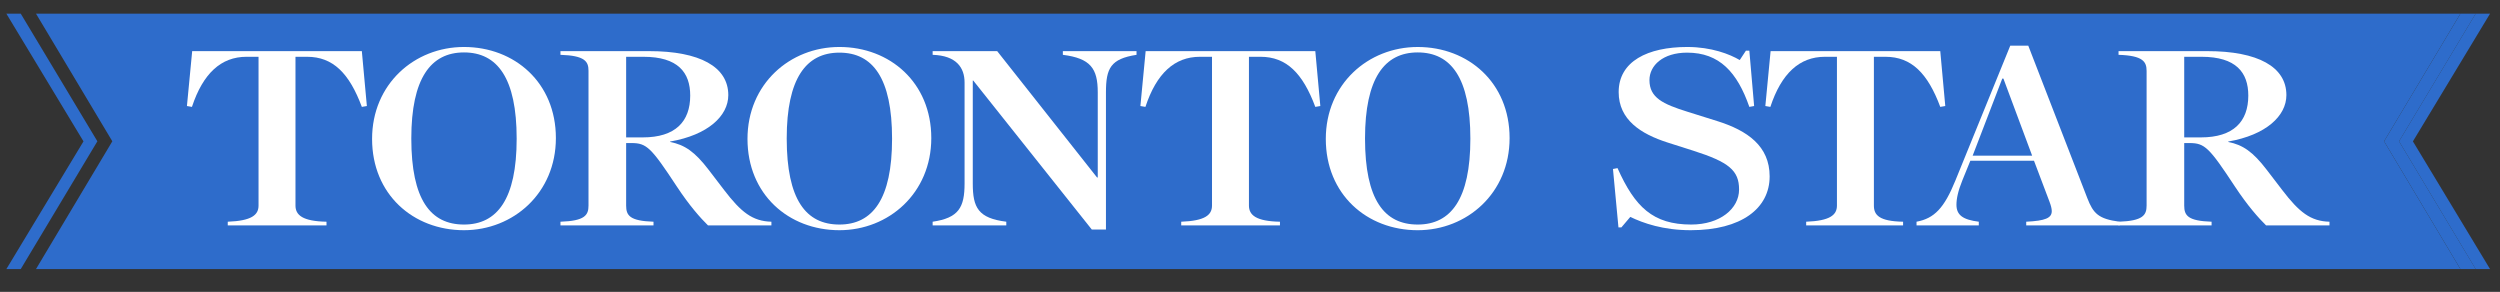 <svg width="197" height="23" viewBox="0 0 197 23" fill="none" xmlns="http://www.w3.org/2000/svg">
<rect x="0" y="0" width="197" height="23" fill="#333333" stroke="none"/>
<g clip-path="url(#clip0_298_1288)">
<path d="M193.883 1.075H195.085L189.045 11.134L195.084 21.202H193.882L187.867 11.134L193.883 1.075Z" fill="#2E6CCB"/>
<path d="M1.635 21.202L7.673 11.134L1.634 1.075H0.5L6.579 11.14L0.502 21.202H1.635Z" fill="#2E6CCB"/>
<path d="M193.879 1.075H2.836L8.851 11.134L2.836 21.202H193.878L187.864 11.134L193.879 1.075Z" fill="#2E6CCB"/>
<path d="M195.082 21.202L189.043 11.134L195.083 1.075H196.217L190.137 11.14L196.215 21.202H195.082Z" fill="#2E6CCB"/>
<path d="M104.042 8.355L103.646 8.423C102.663 5.782 101.379 4.475 99.334 4.475H98.417V16.2C98.417 16.945 98.974 17.437 100.861 17.471V17.763H93.08V17.471C94.949 17.402 95.506 16.945 95.506 16.2V4.475H94.553C92.557 4.475 91.13 5.782 90.259 8.423L89.863 8.355L90.277 4.029H103.646L104.042 8.355Z" fill="white"/>
<path d="M89.558 4.32C87.52 4.636 87.149 5.377 87.149 7.273V18.089H86.035L76.691 6.346H76.655V14.467C76.655 16.36 77.084 17.194 79.296 17.471V17.763H73.492V17.471C75.532 17.174 76.008 16.36 76.008 14.467V6.501C76.008 5.339 75.37 4.38 73.492 4.32V4.029H78.578L86.448 13.986H86.503V7.273C86.503 5.385 85.927 4.598 83.753 4.32V4.029H89.558V4.32Z" fill="white"/>
<path d="M28.909 8.355L28.513 8.423C27.529 5.782 26.246 4.475 24.201 4.475H23.284V16.2C23.284 16.945 23.841 17.437 25.728 17.471V17.763H17.947V17.471C19.816 17.402 20.373 16.945 20.373 16.2V4.475H19.421C17.424 4.475 15.997 5.782 15.125 8.423L14.73 8.355L15.144 4.029H28.513L28.909 8.355Z" fill="white"/>
<path d="M115.865 10.93C115.865 6.157 114.35 4.131 111.715 4.131C109.083 4.131 107.564 6.192 107.564 10.913C107.564 15.737 109.08 17.694 111.715 17.694C114.326 17.694 115.865 15.703 115.865 10.93ZM118.956 10.879C118.956 15.221 115.597 18.141 111.715 18.141C107.703 18.141 104.473 15.309 104.473 10.947C104.473 6.625 107.811 3.703 111.715 3.703C115.704 3.703 118.956 6.517 118.956 10.879Z" fill="white"/>
<path d="M70.295 10.93C70.295 6.157 68.778 4.148 66.144 4.148C63.512 4.148 61.993 6.191 61.993 10.913C61.993 15.737 63.51 17.694 66.144 17.694C68.755 17.694 70.295 15.703 70.295 10.93ZM73.386 10.879C73.386 15.221 70.027 18.14 66.144 18.14C62.133 18.14 58.902 15.309 58.902 10.947C58.902 6.625 62.24 3.702 66.144 3.702C70.134 3.702 73.386 6.517 73.386 10.879Z" fill="white"/>
<path d="M54.389 7.531C54.389 5.705 53.419 4.475 50.705 4.475H49.34V10.827H50.651C53.221 10.827 54.389 9.58 54.389 7.531ZM60.787 17.763H55.791C55.198 17.179 54.331 16.212 53.329 14.69C51.316 11.633 50.957 11.273 49.771 11.273H49.34V16.2C49.34 16.989 49.635 17.41 51.496 17.471V17.763H44.164V17.471C46.091 17.41 46.374 16.949 46.374 16.2V5.574C46.374 4.844 46.09 4.381 44.164 4.32V4.029H51.154C55.144 4.029 57.39 5.264 57.39 7.496C57.39 9.132 55.791 10.638 52.808 11.153V11.188C53.958 11.411 54.757 11.963 55.845 13.385L57.067 14.982C58.391 16.712 59.295 17.437 60.787 17.471V17.763Z" fill="white"/>
<path d="M40.713 10.93C40.713 6.157 39.197 4.131 36.562 4.131C33.931 4.131 32.411 6.191 32.411 10.913C32.411 15.737 33.927 17.694 36.562 17.694C39.172 17.694 40.713 15.703 40.713 10.93ZM43.804 10.879C43.804 15.221 40.444 18.14 36.562 18.14C32.551 18.14 29.32 15.309 29.32 10.947C29.32 6.625 32.658 3.702 36.562 3.702C40.552 3.702 43.804 6.517 43.804 10.879Z" fill="white"/>
<path d="M153.288 8.355L152.893 8.423C151.909 5.782 150.625 4.475 148.58 4.475H147.663V16.2C147.663 16.945 148.076 17.437 149.963 17.471V17.763H142.326V17.471C144.195 17.402 144.751 16.945 144.751 16.2V4.475H143.799C141.804 4.475 140.376 5.782 139.504 8.423L139.109 8.355L139.523 4.029H152.893L153.288 8.355Z" fill="white"/>
<path d="M139.448 13.9C139.448 16.424 137.219 18.14 133.23 18.14C131.055 18.14 129.491 17.587 128.467 17.093L127.767 17.917H127.534L127.102 13.316L127.461 13.248C128.828 16.303 130.247 17.694 133.266 17.694C135.544 17.694 137.039 16.441 137.039 14.93C137.039 13.436 136.239 12.769 133.427 11.874L131.432 11.239C129.285 10.555 127.551 9.434 127.551 7.256C127.551 4.835 129.833 3.702 132.959 3.702C134.865 3.702 136.302 4.269 137.092 4.732L137.578 3.994H137.848L138.225 8.355L137.848 8.423C136.895 5.693 135.494 4.148 132.943 4.148C131.037 4.148 129.977 5.161 129.977 6.312C129.977 7.703 131.042 8.2 132.959 8.801L135.314 9.539C137.71 10.291 139.448 11.514 139.448 13.9Z" fill="white"/>
<path d="M177.166 7.531C177.166 5.705 176.195 4.475 173.482 4.475H172.116V10.827H173.428C175.998 10.827 177.166 9.58 177.166 7.531ZM183.563 17.763H178.568C177.975 17.179 177.109 16.212 176.106 14.69C174.093 11.633 173.734 11.273 172.547 11.273H172.116V16.2C172.116 16.989 172.411 17.41 174.273 17.471V17.763H166.941V17.471C168.868 17.41 169.152 16.949 169.152 16.2V5.591C169.152 4.862 168.868 4.381 166.941 4.32V4.029H173.932C177.922 4.029 180.168 5.264 180.168 7.496C180.168 9.132 178.568 10.638 175.586 11.153V11.188C176.735 11.411 177.534 11.963 178.621 13.385L179.845 14.982C181.168 16.712 182.071 17.437 183.563 17.471V17.763Z" fill="white"/>
<path d="M160.134 12.269L157.869 6.192H157.779L155.444 12.269H160.134ZM167.016 17.763H159.666V17.471C161.169 17.398 161.682 17.184 161.679 16.63C161.677 16.431 161.612 16.188 161.499 15.892L160.278 12.664H155.264L154.635 14.209C154.293 15.049 154.168 15.669 154.168 16.132C154.168 16.955 154.688 17.317 155.929 17.471V17.763H151.023V17.471C152.424 17.213 153.203 16.393 154.077 14.244L158.409 3.599H159.828L164.482 15.617C164.95 16.824 165.361 17.253 167.016 17.471V17.763Z" fill="white"/>
</g>
<defs>
<clipPath id="clip0_298_1288">
<rect width="196" height="22" fill="white" transform="translate(0.5 0.138)"/>
</clipPath>
</defs>
</svg>
